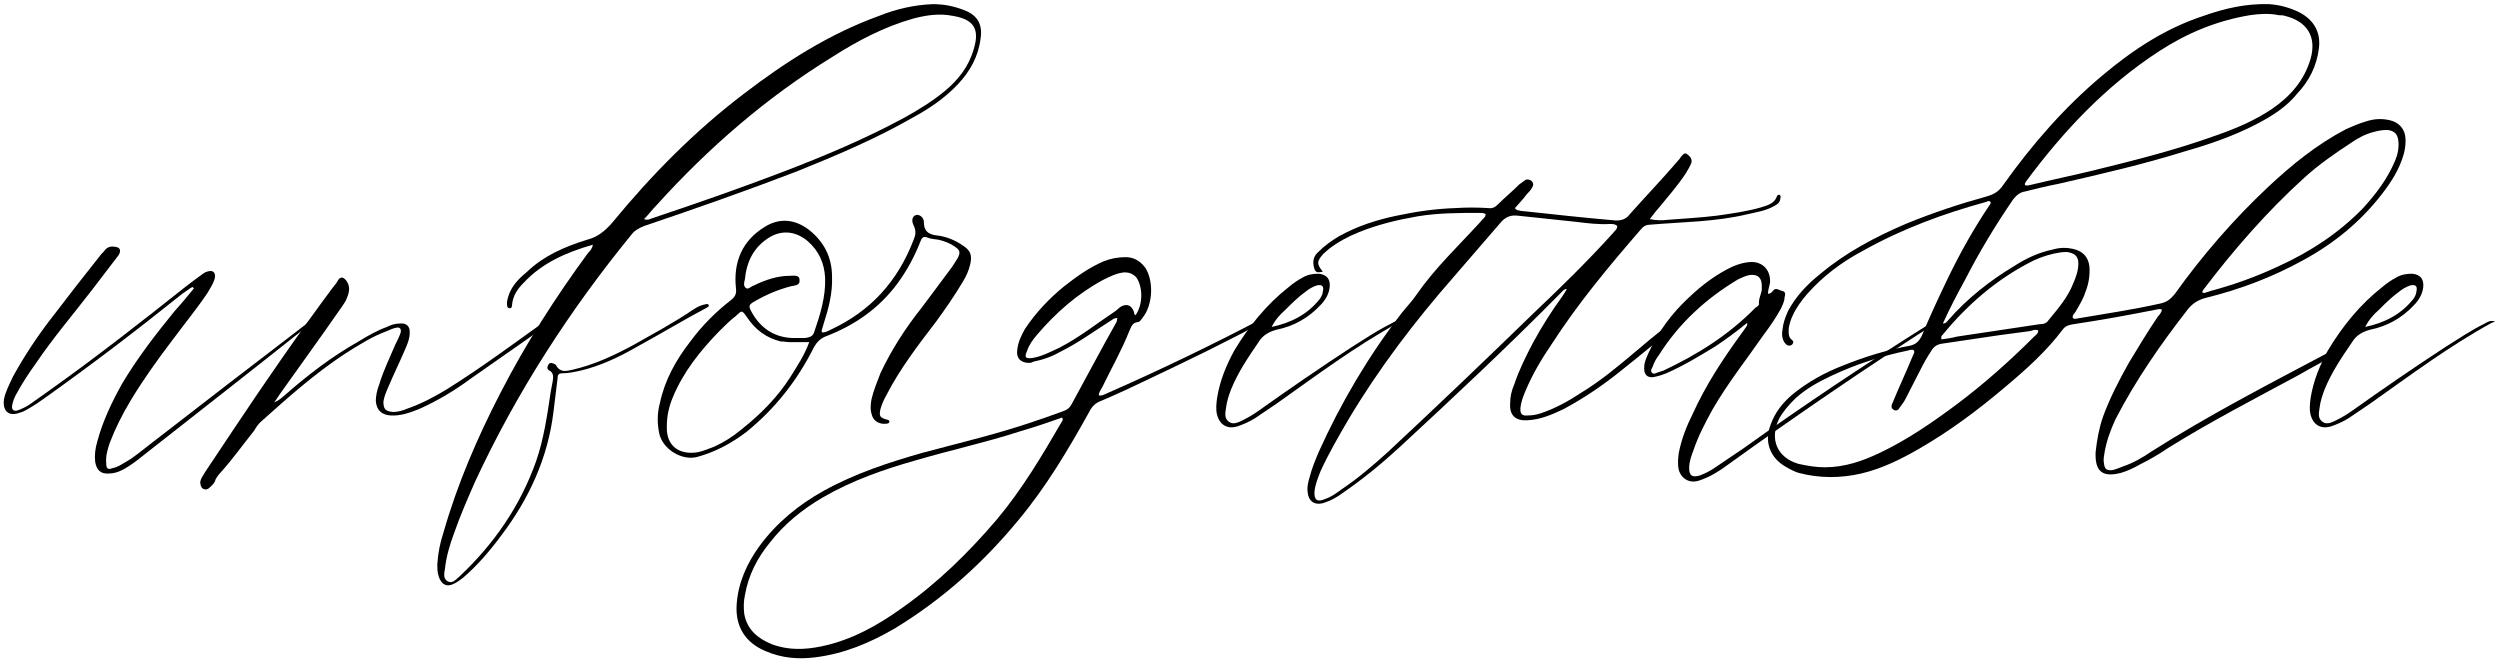 <?xml version="1.0" encoding="UTF-8"?>
<svg width="217px" height="58px" viewBox="0 0 217 58" version="1.1" xmlns="http://www.w3.org/2000/svg" xmlns:xlink="http://www.w3.org/1999/xlink">
    <title>unforgettable</title>
    <g id="ECMT-2260" stroke="none" stroke-width="1" fill="none" fill-rule="evenodd">
        <g id="ECMT-2260---Updated-Services-Page" transform="translate(-431, -359)" fill="#000000" fill-rule="nonzero">
            <g id="Group-3" transform="translate(206, 359.354)">
                <g id="unforgettable" transform="translate(225.323, 0)">
                    <path d="M16.517,24.666 C15.977,25.326 15.437,25.986 14.837,26.646 C13.217,28.626 11.597,30.726 10.277,32.946 C9.377,34.566 8.597,36.186 8.117,37.986 C7.937,38.586 7.877,39.186 7.937,39.726 C8.057,40.446 8.417,40.806 9.137,40.746 C9.557,40.746 9.917,40.626 10.277,40.446 C10.997,40.086 11.657,39.546 12.257,39.066 C16.997,35.346 21.677,31.686 26.357,27.966 C26.537,27.846 26.777,27.726 26.897,27.366 C26.537,27.426 26.417,27.606 26.237,27.786 C21.677,31.266 17.177,34.746 12.677,38.226 C11.957,38.766 11.297,39.366 10.517,39.786 C10.217,39.966 9.857,40.206 9.497,40.266 C9.017,40.446 8.897,40.326 8.897,39.846 C8.837,39.246 9.017,38.646 9.197,38.106 C9.677,36.846 10.277,35.646 10.997,34.446 C12.077,32.646 13.277,30.966 14.597,29.226 C15.617,27.846 16.757,26.466 17.717,25.026 C17.957,24.606 18.197,24.246 18.317,23.826 C18.437,23.286 18.137,23.046 17.657,23.226 C17.537,23.226 17.417,23.346 17.297,23.406 C16.697,23.826 16.157,24.246 15.617,24.666 C11.837,27.666 7.997,30.666 4.037,33.486 C3.437,33.906 2.777,34.386 2.177,34.806 C1.877,34.986 1.517,35.166 1.157,35.286 C0.797,35.346 0.677,35.166 0.737,34.806 C0.797,34.506 0.917,34.146 1.097,33.846 C1.577,32.946 2.177,32.046 2.777,31.206 C4.277,28.986 6.017,26.946 7.637,24.846 C8.417,23.826 9.197,22.806 9.977,21.786 C10.217,21.366 10.097,21.126 9.677,21.066 C9.317,21.006 9.017,21.066 8.777,21.366 C8.657,21.546 8.477,21.666 8.357,21.846 C6.977,23.586 5.657,25.266 4.337,27.006 C3.017,28.686 1.817,30.486 0.797,32.346 C0.497,33.006 0.137,33.666 0.017,34.326 C-0.103,35.346 0.437,35.826 1.397,35.466 C1.697,35.406 1.937,35.226 2.177,35.106 C2.597,34.866 2.957,34.626 3.377,34.326 C7.517,31.386 11.537,28.326 15.497,25.146 C15.797,24.966 16.037,24.726 16.397,24.546 C16.397,24.606 16.457,24.606 16.517,24.666 Z" id="Path"></path>
                    <path d="M24.017,33.786 C25.757,31.326 27.557,28.866 29.297,26.346 C29.417,26.166 29.597,25.926 29.717,25.686 C29.957,25.146 30.137,24.606 29.777,24.066 C29.537,23.706 29.237,23.586 28.997,24.006 C28.877,24.246 28.697,24.426 28.517,24.666 C25.577,28.626 22.757,32.706 19.997,36.846 C19.157,38.106 18.317,39.366 17.477,40.626 C17.297,40.926 17.117,41.166 17.057,41.466 C17.057,41.706 17.117,41.946 17.297,42.066 C17.537,42.186 17.717,42.126 17.897,41.946 C18.077,41.766 18.317,41.586 18.377,41.286 C18.497,41.046 18.677,40.806 18.857,40.626 C19.877,39.486 20.777,38.226 21.737,37.026 C21.917,36.726 22.097,36.426 22.397,36.186 C24.677,34.146 26.957,32.106 29.597,30.366 C30.737,29.646 31.937,28.866 33.257,28.386 C33.497,28.266 33.797,28.146 34.097,28.086 C34.397,28.026 34.517,28.206 34.457,28.506 C34.337,28.866 34.157,29.226 33.977,29.586 C33.497,30.726 32.957,31.806 32.597,33.006 C32.417,33.486 32.297,33.966 32.297,34.446 C32.357,35.226 32.777,35.646 33.557,35.706 C34.457,35.766 35.237,35.466 36.017,35.166 C37.637,34.446 39.137,33.546 40.517,32.526 C42.917,30.846 45.317,29.166 47.717,27.486 C47.777,27.426 47.897,27.306 47.957,27.246 C48.077,27.186 48.077,27.066 48.017,27.006 C47.957,26.886 47.837,26.946 47.777,26.946 C47.477,27.186 47.177,27.366 46.877,27.606 C44.117,29.586 41.357,31.626 38.477,33.426 C37.397,34.086 36.257,34.686 35.057,35.106 C34.637,35.286 34.217,35.406 33.797,35.406 C33.137,35.346 32.957,35.166 32.957,34.506 C33.017,34.086 33.197,33.666 33.377,33.246 C33.857,32.106 34.397,31.026 34.877,29.886 C35.057,29.466 35.237,29.046 35.237,28.566 C35.297,27.966 34.937,27.666 34.397,27.726 C33.977,27.726 33.617,27.846 33.257,28.026 C32.417,28.326 31.577,28.806 30.797,29.286 C28.457,30.606 26.357,32.226 24.377,33.966 C24.137,34.146 23.957,34.386 23.477,34.566 C23.717,34.266 23.837,34.026 24.017,33.786 Z" id="Path"></path>
                    <path d="M50.717,21.606 C47.897,25.446 45.317,29.466 43.097,33.786 C41.117,37.626 39.377,41.646 38.177,45.846 C37.877,46.746 37.697,47.646 37.637,48.606 C37.637,48.966 37.637,49.326 37.757,49.686 C37.997,50.406 38.477,50.646 39.137,50.286 C39.377,50.166 39.617,49.986 39.857,49.806 C41.117,48.726 42.197,47.466 43.217,46.086 C45.617,42.906 47.237,39.366 47.717,35.406 C47.837,34.386 47.957,33.426 48.077,32.466 C48.077,32.166 48.197,32.046 48.497,32.046 C49.037,32.046 49.577,31.926 50.117,31.806 C51.857,31.386 53.477,30.606 55.037,29.706 C57.017,28.626 58.997,27.426 61.037,26.346 C61.157,26.286 61.217,26.226 61.217,26.166 C61.157,26.046 61.037,25.986 60.977,26.046 C60.557,26.106 60.197,26.286 59.837,26.526 C58.157,27.666 56.357,28.626 54.557,29.646 C52.877,30.546 51.197,31.326 49.337,31.746 C48.797,31.866 48.317,31.986 47.957,31.386 C47.957,31.326 47.897,31.266 47.837,31.266 C47.657,31.146 47.417,31.086 47.297,31.266 C47.177,31.446 47.117,31.686 47.357,31.806 C47.717,31.986 47.717,32.346 47.657,32.706 C47.597,33.006 47.537,33.366 47.477,33.666 C47.177,35.706 46.877,37.746 46.217,39.666 C44.837,43.566 42.557,46.866 39.557,49.686 C39.257,49.926 38.957,50.346 38.537,50.106 C38.117,49.866 38.237,49.386 38.297,49.026 C38.417,47.946 38.717,46.926 39.077,45.966 C39.617,44.406 40.277,42.906 40.937,41.406 C44.537,33.666 49.157,26.526 54.557,19.926 C54.797,19.626 55.157,19.446 55.577,19.266 C60.017,17.766 64.457,16.206 68.837,14.526 C72.257,13.146 75.677,11.706 78.917,9.846 C80.357,9.066 81.677,8.166 82.817,6.966 C83.897,5.826 84.617,4.506 84.797,2.946 C84.977,1.746 84.497,0.966 83.417,0.546 C82.517,0.186 81.617,0.006 80.657,0.006 C79.037,0.066 77.477,0.426 75.977,1.026 C71.657,2.586 67.817,5.046 64.217,7.806 C59.957,11.046 56.237,14.826 52.877,18.906 C52.217,19.686 51.557,20.226 50.597,20.466 C48.677,21.066 46.877,21.846 45.437,23.226 C44.777,23.766 44.177,24.366 43.877,25.146 C43.757,25.506 43.637,25.806 43.697,26.166 C43.697,26.286 43.757,26.406 43.937,26.406 C44.057,26.406 44.117,26.286 44.117,26.166 C44.177,25.326 44.597,24.726 45.137,24.186 C46.757,22.446 48.857,21.546 51.137,20.886 C51.077,21.246 50.897,21.426 50.717,21.606 Z M56.657,17.466 C61.157,12.486 66.197,8.106 71.957,4.566 C74.117,3.186 76.397,1.986 78.917,1.266 C80.057,0.966 81.197,0.786 82.397,1.026 C84.197,1.326 84.737,2.166 84.197,3.906 C83.777,5.406 82.877,6.546 81.737,7.506 C80.657,8.406 79.397,9.186 78.197,9.846 C74.777,11.706 71.177,13.206 67.577,14.586 C63.797,16.026 60.017,17.346 56.237,18.606 C56.057,18.666 55.937,18.786 55.577,18.666 C55.997,18.246 56.297,17.826 56.657,17.466 Z" id="Shape"></path>
                    <path d="M70.997,28.326 C71.057,28.146 71.117,27.906 71.177,27.726 C71.597,26.406 71.957,25.086 71.897,23.646 C71.897,21.966 71.177,20.586 69.857,19.566 C68.657,18.666 67.337,18.546 66.077,19.326 C64.097,20.526 63.317,22.386 63.557,24.666 C63.617,25.146 63.497,25.386 63.137,25.686 C61.817,26.706 60.617,27.906 59.597,29.286 C58.337,30.906 57.377,32.646 56.957,34.626 C56.717,35.526 56.717,36.366 56.897,37.266 C57.197,38.646 58.877,39.666 60.197,39.306 C61.757,38.886 63.197,38.106 64.457,37.146 C66.977,35.106 68.897,32.646 70.337,29.766 C70.577,29.346 70.877,29.046 71.297,28.866 C73.817,27.906 75.917,26.466 77.537,24.306 C78.377,23.166 79.037,21.966 79.577,20.586 C79.697,20.286 79.817,20.106 80.237,20.286 C80.537,20.406 80.897,20.406 81.197,20.466 C81.677,20.586 82.157,20.766 82.577,21.066 C82.997,21.366 83.057,21.546 82.817,22.026 C82.577,22.386 82.397,22.746 82.097,23.106 C81.317,24.186 80.477,25.266 79.637,26.406 C78.257,28.146 77.057,30.006 76.097,32.046 C75.797,32.826 75.497,33.546 75.317,34.326 C75.257,34.746 75.197,35.106 75.317,35.526 C75.437,36.186 75.977,36.486 76.577,36.426 C76.757,36.426 76.877,36.366 76.877,36.246 C76.877,36.126 76.757,36.066 76.637,36.066 C76.037,35.886 75.977,35.766 76.097,35.166 C76.217,34.746 76.397,34.326 76.637,33.906 C77.777,31.686 79.337,29.646 80.897,27.606 C81.737,26.466 82.517,25.326 83.237,24.126 C83.537,23.646 83.777,23.106 83.897,22.566 C84.077,21.786 83.897,21.366 83.237,20.946 C82.637,20.526 81.917,20.226 81.197,20.106 C80.477,20.046 79.877,19.866 79.877,18.966 C79.877,18.486 79.457,18.246 79.217,18.306 C78.917,18.366 78.737,18.726 78.977,19.206 C79.217,19.686 79.157,20.046 78.977,20.466 C77.597,24.066 75.257,26.646 71.777,28.266 C71.537,28.386 71.297,28.506 71.057,28.506 C70.997,28.446 70.997,28.386 70.997,28.326 Z M68.297,32.346 C67.157,34.146 65.657,35.646 63.977,36.966 C63.257,37.566 62.477,38.046 61.697,38.406 C61.217,38.586 60.797,38.766 60.317,38.886 C58.697,39.186 57.497,38.406 57.557,36.666 C57.557,35.766 57.737,34.926 58.097,34.086 C58.997,31.926 60.437,30.126 62.057,28.446 C62.537,27.966 63.017,27.486 63.557,27.066 C64.037,26.646 64.037,26.466 64.517,27.186 C65.237,28.266 66.197,28.986 67.457,29.286 C67.757,29.286 67.997,29.346 68.237,29.346 C68.777,29.346 69.257,29.346 69.917,29.346 C69.497,30.486 68.897,31.386 68.297,32.346 Z M64.937,26.766 C64.637,26.226 64.637,26.106 65.177,25.806 C66.197,25.206 67.217,24.786 68.357,24.486 C68.657,24.426 69.137,24.426 69.077,23.946 C69.077,23.466 68.537,23.586 68.237,23.586 C67.157,23.586 66.077,23.946 65.117,24.426 C64.877,24.486 64.637,24.786 64.457,24.666 C64.157,24.486 64.277,24.126 64.337,23.886 C64.457,22.506 64.997,21.306 66.137,20.466 C67.337,19.566 68.657,19.626 69.797,20.586 C70.757,21.426 71.237,22.506 71.297,23.766 C71.357,25.386 70.877,26.946 70.337,28.506 C70.217,28.866 69.917,28.926 69.557,28.986 C69.317,28.986 69.077,28.986 68.837,28.986 C67.097,29.046 65.777,28.266 64.937,26.766 Z" id="Shape"></path>
                    <path d="M96.617,27.546 C95.297,29.886 94.037,32.286 92.717,34.686 C92.537,35.046 92.297,35.226 91.937,35.346 C91.217,35.586 90.497,35.886 89.717,36.126 C86.477,37.266 83.117,38.046 79.757,38.946 C76.817,39.786 73.877,40.746 71.177,42.246 C69.017,43.446 67.097,45.006 65.597,47.046 C64.517,48.546 63.737,50.226 63.617,52.146 C63.497,54.066 64.397,55.446 66.137,56.166 C67.517,56.766 68.957,56.886 70.397,56.706 C72.917,56.406 75.197,55.446 77.357,54.186 C81.497,51.666 85.037,48.486 88.097,44.766 C90.497,41.886 92.417,38.646 94.217,35.406 C94.457,34.926 94.757,34.626 95.237,34.446 C96.677,33.846 98.057,33.186 99.437,32.526 C102.857,30.906 106.217,29.286 109.517,27.486 C109.757,27.366 110.057,27.306 110.177,26.946 C109.817,26.886 109.577,27.126 109.337,27.246 C104.897,29.586 100.397,31.746 95.897,33.726 C95.597,33.846 95.357,34.026 95.057,33.966 C95.057,33.666 95.237,33.486 95.357,33.246 C96.137,31.626 97.037,30.066 97.697,28.386 C97.877,28.026 97.937,27.666 98.417,27.606 C98.597,27.606 98.717,27.426 98.837,27.246 C99.737,26.166 99.857,24.066 99.077,22.866 C98.657,22.326 98.117,21.966 97.397,21.966 C96.737,21.966 96.077,22.086 95.477,22.326 C94.217,22.866 93.137,23.646 92.057,24.486 C90.737,25.566 89.597,26.766 88.637,28.206 C88.337,28.746 88.037,29.346 87.977,30.006 C87.857,30.726 88.277,31.146 88.997,31.146 C89.177,31.146 89.297,31.086 89.417,31.026 C90.317,30.846 91.097,30.546 91.817,30.126 C93.257,29.406 94.577,28.446 95.897,27.606 C96.137,27.486 96.317,27.246 96.677,27.246 C96.617,27.366 96.617,27.486 96.617,27.546 Z M91.877,36.186 C90.137,39.186 88.397,42.126 86.177,44.766 C83.717,47.646 81.077,50.226 78.017,52.386 C75.857,53.946 73.577,55.206 70.997,55.746 C69.557,56.046 68.117,56.106 66.677,55.566 C65.477,55.086 64.517,54.306 64.277,52.926 C64.217,52.386 64.217,51.846 64.337,51.306 C64.637,49.566 65.417,48.066 66.497,46.746 C67.757,45.126 69.317,43.866 71.057,42.846 C73.637,41.346 76.397,40.386 79.157,39.606 C82.217,38.706 85.277,38.046 88.217,37.086 C89.477,36.726 90.677,36.306 91.877,35.886 C91.937,36.066 91.937,36.126 91.877,36.186 Z M98.117,26.766 C97.937,26.166 97.517,25.986 97.037,26.226 C96.797,26.346 96.677,26.526 96.497,26.646 C94.877,27.726 93.377,28.926 91.637,29.826 C90.857,30.186 90.077,30.606 89.237,30.726 C88.697,30.786 88.577,30.666 88.817,30.126 C88.997,29.586 89.297,29.166 89.657,28.746 C91.277,26.826 93.197,25.146 95.417,23.946 C96.017,23.646 96.617,23.346 97.277,23.286 C97.697,23.286 97.997,23.406 98.297,23.706 C98.897,24.546 98.897,26.106 98.237,27.006 C98.117,26.946 98.117,26.826 98.117,26.766 Z" id="Shape"></path>
                    <path d="M120.437,27.726 C119.237,28.326 118.157,29.046 117.017,29.766 C114.257,31.566 111.557,33.426 108.857,35.346 C108.437,35.646 108.017,35.886 107.537,36.126 C107.177,36.306 106.697,36.546 106.337,36.246 C105.917,35.946 106.037,35.466 106.097,35.046 C106.157,34.506 106.337,33.966 106.517,33.486 C107.117,31.986 108.017,30.666 108.917,29.346 C109.277,28.746 109.817,28.446 110.477,28.266 C111.977,27.966 113.237,27.246 114.257,26.166 C114.737,25.686 115.037,25.146 115.097,24.546 C115.157,23.826 114.797,23.466 114.137,23.406 C113.657,23.406 113.177,23.466 112.697,23.766 C112.337,23.946 111.917,24.246 111.557,24.546 C109.637,26.046 108.077,27.966 106.817,30.066 C106.097,31.386 105.557,32.706 105.317,34.206 C105.257,34.686 105.197,35.166 105.317,35.646 C105.557,36.546 106.217,36.906 107.057,36.666 C107.597,36.486 108.137,36.246 108.617,35.946 C109.217,35.526 109.877,35.106 110.477,34.686 C113.957,32.226 117.317,29.706 121.037,27.666 C121.097,27.666 121.157,27.606 121.337,27.546 C120.857,27.426 120.677,27.606 120.437,27.726 Z M111.257,26.526 C111.797,25.986 112.337,25.446 112.997,24.966 C113.297,24.726 113.597,24.546 113.957,24.426 C114.437,24.306 114.617,24.486 114.497,24.966 C114.497,25.146 114.377,25.386 114.257,25.566 C113.177,26.946 111.737,27.666 110.057,28.026 C110.357,27.426 110.777,26.946 111.257,26.526 Z" id="Shape"></path>
                    <path d="M128.597,18.426 C128.477,18.606 128.297,18.726 128.177,18.906 C126.257,21.006 124.217,22.926 122.597,25.266 C122.237,25.806 121.757,26.286 121.337,26.826 C118.457,30.546 116.057,34.626 114.137,38.886 C113.837,39.606 113.537,40.326 113.357,41.046 C113.237,41.466 113.117,41.886 113.177,42.306 C113.237,43.206 113.837,43.566 114.677,43.266 C115.217,43.086 115.757,42.786 116.237,42.426 C117.977,41.226 119.597,39.906 121.157,38.466 C125.897,34.086 130.637,29.646 135.197,25.026 C135.317,24.906 135.437,24.726 135.677,24.726 C135.557,24.966 135.437,25.146 135.317,25.326 C134.357,26.646 133.517,27.966 132.737,29.406 C132.137,30.546 131.537,31.746 131.117,33.006 C130.877,33.546 130.757,34.086 130.757,34.686 C130.697,35.706 131.237,36.186 132.257,36.126 C133.397,36.066 134.357,35.646 135.377,35.166 C137.057,34.266 138.677,33.186 140.177,31.986 C142.217,30.366 144.257,28.686 146.237,27.006 C146.657,26.706 147.017,26.346 147.257,25.866 C146.957,25.866 146.837,25.986 146.717,26.106 C144.977,27.426 143.297,28.746 141.617,30.186 C140.117,31.446 138.617,32.706 136.937,33.726 C135.857,34.446 134.657,35.106 133.397,35.526 C133.037,35.646 132.677,35.706 132.317,35.706 C131.777,35.766 131.597,35.586 131.657,34.986 C131.717,34.506 131.897,34.026 132.077,33.606 C132.677,32.166 133.457,30.846 134.357,29.526 C136.637,25.986 139.337,22.746 142.097,19.566 C142.337,19.266 142.577,19.146 142.937,19.146 C145.757,18.906 148.577,18.906 151.337,18.246 C152.117,18.066 152.957,17.946 153.677,17.526 C153.917,17.406 154.217,17.226 154.217,16.806 C154.277,16.746 154.217,16.626 154.157,16.566 C154.037,16.506 153.917,16.626 153.917,16.686 C153.677,17.346 153.077,17.466 152.537,17.646 C151.277,18.006 149.957,18.186 148.697,18.366 C147.257,18.546 145.877,18.606 144.437,18.726 C143.957,18.786 143.477,18.786 142.877,18.666 C143.177,18.306 143.357,18.006 143.597,17.766 C144.437,16.746 145.277,15.786 145.997,14.706 C146.177,14.406 146.357,14.106 146.477,13.806 C146.597,13.446 146.357,13.206 146.117,13.026 C145.877,12.846 145.757,13.086 145.577,13.266 C145.517,13.326 145.517,13.386 145.457,13.446 C144.077,15.066 142.577,16.626 141.137,18.246 C140.837,18.666 140.417,18.786 139.937,18.786 C137.177,18.546 134.417,18.246 131.657,17.946 C131.537,17.886 131.297,17.946 131.177,17.706 C131.537,17.286 131.897,16.926 132.197,16.506 C132.377,16.326 132.557,16.146 132.677,15.906 C132.797,15.726 132.797,15.486 132.557,15.306 C132.317,15.186 132.137,15.186 131.957,15.366 C131.837,15.426 131.717,15.546 131.537,15.666 C130.937,16.266 130.277,16.806 129.677,17.406 C129.437,17.646 129.197,17.766 128.837,17.706 C127.877,17.646 126.977,17.646 126.017,17.706 C124.277,17.766 122.597,18.006 120.917,18.366 C119.177,18.726 117.497,19.266 115.877,20.166 C115.277,20.526 114.677,20.946 114.137,21.486 C113.717,21.846 113.597,22.266 113.717,22.806 C113.837,23.286 113.957,23.346 114.497,23.226 C113.957,22.566 113.957,22.326 114.557,21.666 C114.677,21.546 114.857,21.426 115.037,21.246 C115.817,20.646 116.717,20.166 117.617,19.806 C119.237,19.146 120.977,18.726 122.717,18.426 C124.517,18.126 126.317,18.126 128.117,18.126 C128.297,18.126 128.477,18.126 128.657,18.246 C128.597,18.306 128.597,18.366 128.597,18.426 Z M139.697,19.866 C137.477,22.326 135.137,24.606 132.797,26.826 C128.597,30.906 124.397,34.926 120.137,38.886 C118.877,40.026 117.557,41.166 116.117,42.126 C115.637,42.486 115.217,42.786 114.677,42.966 C114.017,43.266 113.717,43.026 113.777,42.306 C113.837,41.706 114.077,41.106 114.317,40.506 C115.037,38.946 115.877,37.506 116.717,36.066 C119.357,31.626 122.477,27.546 125.837,23.706 C127.217,22.086 128.657,20.466 130.037,18.846 C130.457,18.426 130.877,18.306 131.417,18.366 C133.097,18.546 134.837,18.726 136.517,18.906 C137.477,19.026 138.437,19.146 139.457,19.086 C139.637,19.086 139.877,19.086 140.057,19.266 C140.057,19.566 139.817,19.686 139.697,19.866 Z" id="Shape"></path>
                    <path d="M151.277,27.966 C151.157,28.146 151.037,28.326 150.857,28.566 C149.237,30.786 147.737,33.066 146.597,35.586 C146.057,36.666 145.637,37.746 145.397,38.946 C145.337,39.426 145.277,39.906 145.397,40.446 C145.637,41.226 146.357,41.646 147.197,41.346 C148.097,41.046 148.877,40.566 149.597,40.026 C155.597,35.706 161.657,31.566 167.837,27.606 C167.957,27.546 168.137,27.546 168.017,27.306 C167.657,27.366 167.417,27.606 167.117,27.786 C161.657,31.206 156.257,34.806 150.977,38.586 C150.197,39.126 149.357,39.666 148.577,40.206 C148.157,40.506 147.677,40.746 147.197,40.926 C146.537,41.106 146.297,40.926 146.297,40.266 C146.297,39.726 146.477,39.246 146.657,38.766 C147.077,37.506 147.677,36.366 148.337,35.166 C149.657,32.886 151.277,30.846 152.777,28.686 C153.317,27.966 153.857,27.186 154.277,26.406 C154.397,26.106 154.577,25.806 154.577,25.446 C154.637,25.266 154.697,24.966 154.397,24.906 C154.097,24.846 153.797,24.546 153.557,24.906 C153.437,25.026 153.377,25.146 153.137,25.146 C153.137,24.846 153.257,24.486 153.317,24.186 C153.377,23.166 152.777,22.446 151.817,22.386 C151.157,22.386 150.557,22.566 150.017,22.806 C148.637,23.466 147.437,24.366 146.297,25.446 C144.797,26.826 143.597,28.446 142.757,30.306 C142.577,30.726 142.397,31.086 142.397,31.506 C142.337,32.166 142.697,32.526 143.357,32.346 C143.657,32.286 144.017,32.166 144.317,32.046 C145.817,31.386 147.197,30.546 148.577,29.706 C149.477,29.106 150.377,28.446 151.337,27.666 C151.337,27.846 151.337,27.906 151.277,27.966 Z M152.357,26.046 C152.357,26.166 152.177,26.286 152.057,26.346 C149.777,28.686 147.017,30.426 144.077,31.806 C143.897,31.866 143.717,31.926 143.537,31.986 C143.357,32.046 143.237,32.166 143.057,31.986 C142.937,31.866 142.997,31.686 143.117,31.506 C143.237,31.146 143.417,30.786 143.657,30.486 C145.397,27.726 147.737,25.566 150.557,23.886 C150.857,23.766 151.157,23.586 151.517,23.526 C152.237,23.406 152.657,23.766 152.597,24.606 C152.657,25.026 152.297,25.506 152.357,26.046 Z" id="Shape"></path>
                    <path d="M186.977,27.126 C186.077,28.446 185.297,29.766 184.457,31.146 C183.617,32.646 182.837,34.146 182.237,35.766 C181.877,36.786 181.697,37.806 181.577,38.886 C181.517,40.386 181.997,41.166 183.797,40.686 C184.397,40.506 184.877,40.266 185.417,39.966 C186.257,39.546 187.097,39.066 187.877,38.526 C191.537,36.246 195.377,34.266 199.157,32.226 C200.297,31.566 201.437,30.966 202.517,30.366 C202.697,30.306 202.877,30.186 202.757,30.006 C202.697,29.826 202.457,29.766 202.277,29.946 C202.097,30.126 201.797,30.246 201.557,30.366 C196.457,33.066 191.357,35.706 186.437,38.826 C185.657,39.366 184.817,39.846 183.917,40.146 C183.617,40.266 183.317,40.386 183.077,40.446 C182.537,40.506 182.357,40.386 182.297,39.846 C182.237,39.546 182.297,39.246 182.357,38.886 C182.537,37.866 182.897,36.906 183.317,36.006 C185.057,32.646 187.217,29.526 189.557,26.526 C189.977,25.986 190.457,25.686 191.117,25.506 C194.057,24.786 196.937,23.706 199.637,22.206 C202.277,20.766 204.557,18.906 206.417,16.506 C207.257,15.426 207.977,14.286 208.337,12.966 C208.457,12.486 208.517,12.006 208.457,11.466 C208.337,10.746 207.857,10.266 207.137,10.086 C206.357,9.906 205.697,9.966 204.977,10.206 C204.377,10.386 203.837,10.626 203.297,10.866 C200.777,12.186 198.557,13.986 196.517,15.906 C193.517,18.726 190.817,21.846 188.417,25.206 C188.057,25.626 187.757,25.866 187.217,25.986 C184.817,26.526 182.357,26.886 179.897,27.306 C179.837,27.306 179.717,27.366 179.597,27.246 C179.537,27.006 179.717,26.886 179.837,26.706 C180.137,26.166 180.497,25.626 180.677,25.026 C180.977,24.306 181.097,23.526 181.037,22.746 C180.917,21.906 180.437,21.426 179.597,21.246 C179.057,21.126 178.457,21.126 177.857,21.306 C176.657,21.546 175.517,22.086 174.497,22.746 C172.397,24.006 170.417,25.566 168.797,27.426 C168.677,27.546 168.617,27.726 168.317,27.726 C168.917,26.406 169.577,25.146 170.237,23.946 C171.497,21.486 172.877,19.206 174.437,16.926 C174.737,16.566 175.037,16.326 175.457,16.266 C176.417,16.026 177.377,15.786 178.337,15.606 C181.997,14.766 185.657,13.926 189.317,12.786 C191.417,12.186 193.517,11.466 195.497,10.446 C196.877,9.726 198.137,8.946 199.097,7.746 C200.117,6.666 200.777,5.346 200.957,3.846 C201.137,2.466 200.537,1.386 199.277,0.726 C198.437,0.306 197.537,0.066 196.637,0.006 C194.657,-0.054 192.797,0.366 190.937,1.026 C187.637,2.106 184.817,3.966 182.177,6.186 C178.877,8.946 176.057,12.186 173.537,15.726 C173.177,16.266 172.757,16.506 172.157,16.686 C169.757,17.346 167.417,18.126 165.077,19.086 C162.437,20.226 159.917,21.546 157.697,23.406 C156.557,24.306 155.537,25.386 154.877,26.646 C154.637,27.186 154.457,27.666 154.397,28.266 C154.337,28.626 154.337,28.926 154.517,29.286 C154.637,29.466 154.757,29.646 154.997,29.646 C155.117,29.646 155.237,29.586 155.297,29.466 C155.357,29.346 155.357,29.286 155.237,29.166 C154.877,28.926 154.937,28.506 154.937,28.146 C154.997,27.786 155.117,27.366 155.297,27.006 C155.597,26.346 156.077,25.686 156.557,25.146 C157.937,23.586 159.557,22.386 161.357,21.426 C164.777,19.506 168.377,18.186 172.097,17.166 C172.217,17.106 172.337,17.046 172.457,17.166 C172.517,17.346 172.337,17.466 172.277,17.586 C170.957,19.566 169.817,21.606 168.797,23.706 C167.957,25.446 167.177,27.126 166.457,28.866 C166.217,29.286 165.977,29.526 165.497,29.646 C163.517,30.006 161.537,30.606 159.617,31.386 C158.057,31.986 156.557,32.826 155.237,33.906 C154.397,34.626 153.737,35.466 153.377,36.486 C152.777,37.986 153.317,39.426 154.757,40.206 C155.057,40.386 155.417,40.566 155.777,40.686 C157.577,41.166 159.437,41.166 161.237,40.746 C163.037,40.326 164.717,39.486 166.277,38.586 C168.977,37.026 171.377,35.226 173.717,33.246 C175.577,31.686 177.317,30.126 178.757,28.206 C178.997,27.906 179.297,27.846 179.657,27.786 C182.057,27.426 184.397,27.006 186.797,26.526 C186.917,26.526 187.097,26.406 187.337,26.526 C187.277,26.766 187.157,26.946 186.977,27.126 Z M175.517,15.426 C178.757,11.046 182.477,7.086 187.097,4.086 C189.497,2.526 192.077,1.446 194.957,0.966 C195.797,0.846 196.637,0.786 197.477,0.966 C197.657,0.966 197.837,0.966 198.017,1.026 C199.937,1.506 200.777,2.826 200.237,4.746 C199.697,6.606 198.497,7.986 196.937,9.066 C195.437,10.086 193.757,10.806 192.017,11.406 C188.537,12.666 184.937,13.566 181.277,14.466 C179.537,14.886 177.797,15.246 176.057,15.666 C175.817,15.726 175.637,15.786 175.457,15.726 C175.397,15.606 175.457,15.546 175.517,15.426 Z M165.677,30.606 C165.137,31.926 164.537,33.186 163.997,34.506 C163.997,34.506 163.997,34.566 163.937,34.626 C163.877,34.806 163.757,35.046 164.057,35.226 C164.297,35.346 164.477,35.226 164.597,34.986 C164.777,34.746 164.957,34.506 165.077,34.266 C165.497,33.426 165.917,32.646 166.337,31.806 C166.637,31.206 166.937,30.666 167.297,30.126 C167.537,29.706 167.837,29.526 168.317,29.466 C169.937,29.226 171.557,28.986 173.177,28.746 C174.077,28.626 174.977,28.506 175.877,28.386 C176.117,28.326 176.357,28.206 176.597,28.326 C176.597,28.626 176.357,28.746 176.237,28.866 C174.137,30.966 171.917,32.946 169.517,34.746 C167.417,36.306 165.257,37.806 162.857,38.946 C161.357,39.666 159.797,40.206 158.057,40.206 C157.337,40.206 156.557,40.086 155.777,39.906 C153.917,39.366 153.257,37.746 154.097,36.006 C154.457,35.346 154.937,34.806 155.477,34.266 C156.377,33.426 157.457,32.826 158.597,32.286 C160.757,31.266 162.977,30.546 165.317,30.066 C165.437,30.006 165.557,30.006 165.677,30.006 C165.737,30.006 165.737,30.006 165.797,30.066 C165.917,30.246 165.737,30.426 165.677,30.606 Z M190.937,24.786 C193.577,21.306 196.457,18.006 199.697,15.066 C200.957,13.926 202.337,12.966 203.717,12.066 C204.317,11.646 204.977,11.286 205.697,11.106 C206.117,10.986 206.477,10.926 206.897,10.926 C207.497,10.986 207.797,11.286 207.857,11.886 C207.917,12.486 207.797,13.086 207.557,13.626 C206.897,15.186 205.937,16.446 204.797,17.706 C202.697,19.866 200.237,21.486 197.477,22.746 C195.557,23.646 193.577,24.366 191.537,24.906 C191.357,24.966 191.177,25.026 190.997,25.086 C190.937,25.086 190.937,25.026 190.817,25.026 C190.877,24.906 190.877,24.846 190.937,24.786 Z M168.317,28.686 C170.477,26.046 173.057,23.826 176.177,22.266 C176.957,21.906 177.737,21.666 178.577,21.546 C178.817,21.546 178.997,21.486 179.237,21.546 C179.837,21.666 180.077,21.966 180.077,22.506 C180.077,23.106 179.897,23.646 179.657,24.186 C179.177,25.446 178.337,26.406 177.497,27.426 C177.317,27.726 177.017,27.786 176.717,27.786 C174.317,28.146 171.917,28.506 169.517,28.866 C169.097,28.986 168.617,29.046 168.197,29.106 C168.137,28.866 168.197,28.806 168.317,28.686 Z" id="Shape"></path>
                    <path d="M215.357,27.726 C214.157,28.326 213.077,29.046 211.937,29.766 C209.177,31.566 206.477,33.426 203.777,35.346 C203.357,35.646 202.937,35.886 202.457,36.126 C202.097,36.306 201.617,36.546 201.257,36.246 C200.837,35.946 200.957,35.466 201.017,35.046 C201.077,34.506 201.257,33.966 201.437,33.486 C202.037,31.986 202.937,30.666 203.837,29.346 C204.197,28.746 204.737,28.446 205.397,28.266 C206.897,27.966 208.157,27.246 209.177,26.166 C209.657,25.686 209.957,25.146 210.017,24.546 C210.077,23.826 209.717,23.466 209.057,23.406 C208.577,23.406 208.097,23.466 207.617,23.766 C207.257,23.946 206.837,24.246 206.477,24.546 C204.557,26.046 202.997,27.966 201.737,30.066 C201.017,31.386 200.477,32.706 200.237,34.206 C200.177,34.686 200.117,35.166 200.237,35.646 C200.477,36.546 201.137,36.906 201.977,36.666 C202.517,36.486 203.057,36.246 203.537,35.946 C204.137,35.526 204.797,35.106 205.397,34.686 C208.877,32.226 212.237,29.706 215.957,27.666 C216.017,27.666 216.077,27.606 216.257,27.546 C215.777,27.426 215.597,27.606 215.357,27.726 Z M206.177,26.526 C206.717,25.986 207.257,25.446 207.917,24.966 C208.217,24.726 208.517,24.546 208.877,24.426 C209.357,24.306 209.537,24.486 209.417,24.966 C209.417,25.146 209.297,25.386 209.177,25.566 C208.097,26.946 206.657,27.666 204.977,28.026 C205.277,27.426 205.697,26.946 206.177,26.526 Z" id="Shape"></path>
                </g>
            </g>
        </g>
    </g>
</svg>